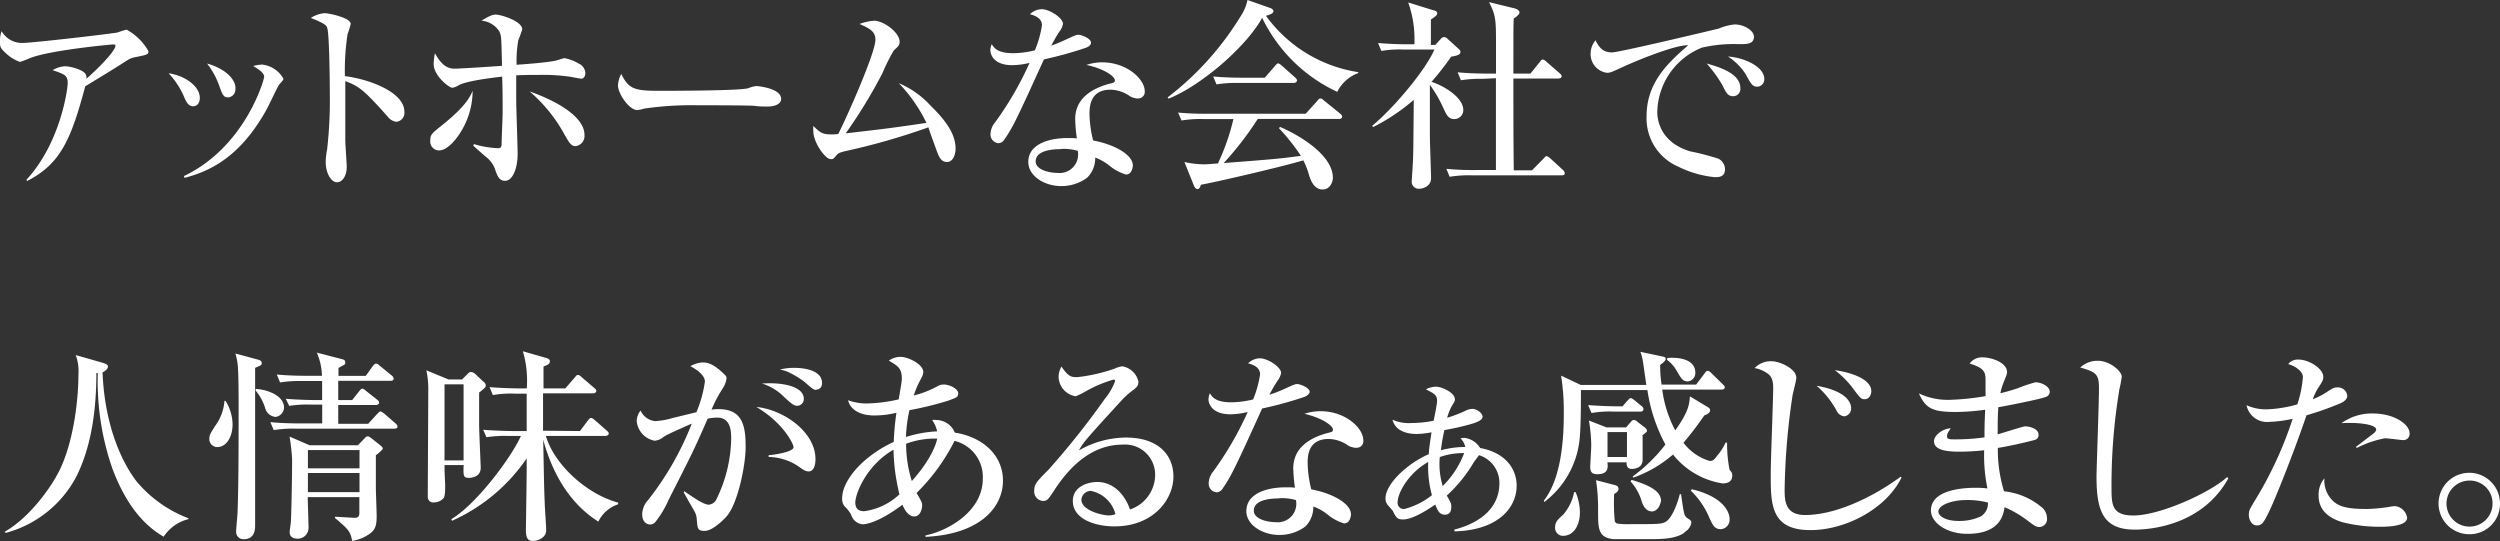<svg xmlns="http://www.w3.org/2000/svg" viewBox="0 0 314.94 68.15"><rect x="0" y="0" width="314.94" height="68.15" fill="#333333" stroke="none"/><defs><style>.a{fill:#fff;}</style></defs><title>アセット 1</title><path class="a" d="M16.9,7.23a2.8,2.8,0,0,0-.78.31c-1.87,1.2-2.21,1.4-5.38,3.33C9,17.37,7.7,20.64,3.41,22.8l-.08-.15c4.34-4.71,5.2-11.52,5.2-12.17,0-1-.39-1.12-1.9-1.64a3.34,3.34,0,0,1,1.56-.49c.7,0,2.31.44,2.6,1a1,1,0,0,1,.1.57c2.58-2.29,3.65-3.75,3.65-4.14,0-.1,0-.18-.29-.18S6.32,6.32,3.8,7.31a11.46,11.46,0,0,1-1.28.49A5,5,0,0,1,1,6.94c-1-.88-1-1-1-1.69A3.17,3.17,0,0,1,.21,3.93,2.94,2.94,0,0,0,2.86,5.41c1.09,0,9.88-1,11.86-1.3.2-.05,1.06-.37,1.24-.37A7,7,0,0,1,18.7,6.45C18.7,6.86,18.62,6.89,16.9,7.23Z"/><path class="a" d="M25.17,12.32c0,.68-.36,1.07-.83,1.07-.65,0-.91-.62-1.2-1.3a10.12,10.12,0,0,0-1.9-2.86C23.3,9.52,25.17,10.87,25.17,12.32Zm-2,9.86C30.92,18.49,33.28,10,33.28,9.67c0-.52-.8-1-1.38-1.35a3.89,3.89,0,0,1,1.17-.18A3.51,3.51,0,0,1,35.7,9.91c0,.15-.05.2-.57.8-.13.16-1.28,2.6-1.54,3.07-3.53,6.4-7.64,7.9-10.34,8.63Zm6.48-11a1,1,0,0,1-.89,1.09c-.62,0-.72-.31-1.14-1.46A9.76,9.76,0,0,0,26.08,8C28.45,8.68,29.67,10,29.67,11.13Z"/><path class="a" d="M49.92,15.34a1.63,1.63,0,0,1-1.12-.7c-2.7-3-3.43-3.75-5.3-4.42,0,1.61,0,7.3,0,7.46,0,.52.18,2.89.18,3.35,0,1.12-.54,1.93-1.24,1.93s-1.41-1.12-1.41-2.55a9.08,9.08,0,0,1,.18-1.59,54.55,54.55,0,0,0,.34-6.91c0-1.33-.05-7.36-.31-8.32-.08-.34-.16-.57-2.08-1.33a3.78,3.78,0,0,1,1.72-.6c.49,0,3.3.55,3.3,1.36a11,11,0,0,1-.39,1.27,29.65,29.65,0,0,0-.34,5.3c3,.37,7.49,2,7.49,4.48A1.12,1.12,0,0,1,49.92,15.34Z"/><path class="a" d="M57.8,17c-.57.84-1.56,1.95-2.5,1.95a1.11,1.11,0,0,1-1.09-1.27c0-.73.18-.86,1.41-1.85,2.49-2,3.43-3.19,3.92-4.39A9.89,9.89,0,0,1,57.8,17ZM73.22,9.91c-.18,0-1.17-.21-1.38-.24a23.86,23.86,0,0,0-4.08-.23c-.89,0-1.85,0-2.73.05,0,2.13,0,2.37,0,3,0,1.09.18,5.92.18,6.91,0,1.72-.59,3.38-1.58,3.38-.81,0-1-.7-1.35-1.69a3.62,3.62,0,0,0-1.15-1.4c-.21-.18-1.14-1-1.51-1.33l.08-.21a11.88,11.88,0,0,0,3.1.52c.33,0,.39-.26.39-.54,0-.63.13-3.33.13-3.88,0-1.61,0-2.91-.06-4.6-1.3.16-4.42.52-5.48,1.09a2,2,0,0,1-.81.32c-.36,0-2.34-1.49-2.34-3a7.77,7.77,0,0,1,.16-1.36c1,1.85,1.9,1.95,2.52,1.95s4.94-.28,5.93-.36c-.08-3.69-.08-3.69-.31-4.29a3,3,0,0,0-2.27-1.4c1.12-.68,1.46-.76,1.8-.76.67,0,3.33.83,3.33,1.85a13.35,13.35,0,0,1-.5,1.38,15.56,15.56,0,0,0-.21,3.09c1.15-.08,3.54-.26,4.66-.47.23,0,1.17-.36,1.38-.36A5.16,5.16,0,0,1,72.88,8a1.37,1.37,0,0,1,.86,1.19C73.74,9.49,73.61,9.91,73.22,9.91Zm-.7,8.5c-.55,0-.76-.34-1.38-1.41a19.12,19.12,0,0,0-4.42-5.48c2.86,1,6.91,3,6.91,5.48A1.29,1.29,0,0,1,72.52,18.41Z"/><path class="a" d="M96.7,13.42c-.42,0-1.07,0-1.59-.08s-6.84-.08-7.28-.08a41.57,41.57,0,0,0-6.68.42,3.44,3.44,0,0,1-.89.18c-1,0-2.41-2.06-2.41-3.1a3.57,3.57,0,0,1,.41-1.45c.91,1.82,1.54,2.13,4.63,2.13,1.51,0,10.53,0,11.41-.34a3.44,3.44,0,0,1,1-.26c.06,0,3.1.24,3.1,1.61C98.44,12.9,97.94,13.42,96.7,13.42Z"/><path class="a" d="M119.32,20.41c-.81,0-1.07-.73-1.36-1.53-.08-.24-1-2.71-1-2.84a85.52,85.52,0,0,1-10.47,3c-.71.18-.89.23-1.2.62s-.39.39-.63.39c-.7,0-2.2-2.1-2.2-3.53a4.31,4.31,0,0,1,0-.65c.88.85,1.14,1.06,2.26,1.06a6.63,6.63,0,0,0,.88-.05c1-1.95,4.68-10.19,4.68-11.86,0-1-.57-1.37-2-2a6.66,6.66,0,0,1,1.82-.41c1.23,0,3.23,1.48,3.23,2.65,0,.41-.1.52-.73,1.09a23.12,23.12,0,0,0-1.43,2.86,63.93,63.93,0,0,1-4.63,7.59c4.89-.57,5.44-.62,10.17-1.32a19.33,19.33,0,0,0-3.48-5,11.34,11.34,0,0,1,4,2.83c2.68,2.6,3.15,4.16,3.15,5.49C120.33,19.76,119.91,20.41,119.32,20.41Z"/><path class="a" d="M136.84,6a47.32,47.32,0,0,1-5.33,1.48c-3.25,7.15-3.9,8.56-5,10.12a.92.92,0,0,1-.73.44,1.1,1.1,0,0,1-1-1.2,2.43,2.43,0,0,1,.58-1.43,41.22,41.22,0,0,0,4.34-7.49,9.45,9.45,0,0,1-2.19.29c-2.28,0-2.75-1.3-2.75-1.9a2.06,2.06,0,0,1,.18-.75c.42.78,1.2,1.14,2.7,1.14a11.7,11.7,0,0,0,2.73-.36,13.3,13.3,0,0,0,.89-3.15c0-1-1.07-1.27-1.51-1.4a2.18,2.18,0,0,1,1.48-.63c1,0,2.68,1.1,2.68,1.85a2.34,2.34,0,0,1-.47,1,17.65,17.65,0,0,0-1,1.74A17.76,17.76,0,0,0,134.24,5c1.2-.54,1.33-.62,1.64-.62s1.56.44,1.56,1C137.44,5.72,137.07,5.9,136.84,6Zm6.53,6.42a2.49,2.49,0,0,1-1-.28,4.36,4.36,0,0,0-2.47-.84c-2.5,0-2.65,2-2.65,3.05a14.82,14.82,0,0,0,.46,3.35c2.47.44,5,1.72,5,3.15,0,.26-.16,1.14-.86,1.14a6,6,0,0,1-2.11-1.14,6.61,6.61,0,0,0-1.77-1,3.45,3.45,0,0,1-1,2.52,5.38,5.38,0,0,1-3.3,1.07c-2.08,0-4.13-1.25-4.13-3.05,0-2.08,2.29-3,5-3,.47,0,.78,0,1.12.05a19.61,19.61,0,0,1-.21-2.44c0-3.15,3.1-4.09,4.19-4.42a4.37,4.37,0,0,0,.67-.19.3.3,0,0,0,.14-.26c0-.52-1.38-1.48-3.59-1.95a6.33,6.33,0,0,1,1.95-.33c3.19,0,5.4,2.15,5.4,3.64A.82.82,0,0,1,143.37,12.4Zm-9.75,6.37c-.5,0-3.15,0-3.15,1.54,0,1.09,1.77,1.45,2.73,1.45A2.33,2.33,0,0,0,135.77,19,6.18,6.18,0,0,0,133.62,18.77Z"/><path class="a" d="M168.46,11.57A19.74,19.74,0,0,1,159,2.24c-1.82,3.4-7.43,8.42-11.78,10.19l-.13-.16a37.34,37.34,0,0,0,9.16-10.16A5.69,5.69,0,0,0,157.15,0L160,1c.34.11.42.31.42.42,0,.31-.62.47-.94.57a17.65,17.65,0,0,0,11.63,7.1V9.2A4.84,4.84,0,0,0,168.46,11.57Zm.26,3.41H158.45a40.23,40.23,0,0,1-4.29,5.56c6.39-.49,7.09-.55,9.72-.91a25.86,25.86,0,0,0-2.76-3.48l.13-.16c1.51.62,6.66,3.22,6.66,6.42,0,.42-.29,1.46-1.3,1.46-.83,0-1.35-.68-1.69-1.77a10,10,0,0,0-.73-1.9c-2.75.83-11.33,2.81-12.9,3.07-.1.26-.18.55-.44.55s-.44-.39-.49-.55l-1.15-2.86a11.71,11.71,0,0,0,2.55.29c.29,0,1.25-.08,1.67-.11A27.83,27.83,0,0,0,155.38,15h-3.72a14.17,14.17,0,0,0-2.81.18l-.44-1a35.59,35.59,0,0,0,3.72.15h12.35l1.43-1.58c.26-.32.31-.34.44-.34s.16,0,.47.28l2,1.62c.07.07.26.2.26.39S168.85,15,168.72,15ZM163,10.45h-6.95a15.49,15.49,0,0,0-2.8.18l-.42-1c1.56.16,3.41.16,3.69.16h2.81l1.27-1.46c.26-.31.29-.34.42-.34s.39.21.47.29l1.64,1.46c.15.15.26.23.26.41S163.15,10.45,163,10.45Z"/><path class="a" d="M172.85,15.86c2.83-2.34,6.81-7.15,7.85-9.62h-3.87a13.11,13.11,0,0,0-2.81.18l-.42-1c1.22.1,2.45.16,3.69.16h.89A13.83,13.83,0,0,0,177.4.31l3.22,1c.13,0,.44.13.44.37s-.33.47-.8.78c0,.36,0,.83,0,1.27,0,.26,0,1.61,0,1.93h.55l.7-.76a.56.56,0,0,1,.42-.23.76.76,0,0,1,.44.23l1.48,1.35a.4.4,0,0,1,.13.29c0,.39-.54.49-1.17.6a36.61,36.61,0,0,1-2.47,3.17c1.4.44,4,1.9,4,3.56A1.13,1.13,0,0,1,183.2,15c-.78,0-1-.6-1.43-1.51a16.24,16.24,0,0,0-1.64-2.81c0,1,0,6.32,0,6.4,0,.83.15,5,.15,5.35,0,1.15-1.19,1.35-1.51,1.35a.88.88,0,0,1-.93-.91c0-.07.16-2.41.16-2.62.05-1.3.05-1.93.1-7.67A25,25,0,0,1,173,16Zm14-5.93a15.55,15.55,0,0,0-2.81.18l-.41-1c1.22.11,2.47.16,3.69.16h1.14c0-.55,0-3,0-3.51,0-3.2,0-3.8-.88-5.49l3.12.76c.44.1.72.31.72.54s-.41.57-.72.76c-.05.67-.05,1.3-.05,6.94h2.15l1.15-1.43c.23-.29.26-.34.41-.34s.42.23.47.29l1.64,1.43c.16.15.26.23.26.41s-.23.26-.39.26h-5.69c0,3.88,0,8,.05,11.57h2.29l1.43-1.45c.26-.29.31-.34.41-.34s.37.18.5.31l1.56,1.43a.62.62,0,0,1,.23.42c0,.23-.21.26-.39.26H185.43a14.79,14.79,0,0,0-2.81.18l-.41-1a34.7,34.7,0,0,0,3.69.15h2.55c0-4.83,0-5.8,0-11.57Z"/><path class="a" d="M219.08,5.56A17.94,17.94,0,0,0,214.4,6a8.92,8.92,0,0,0-5.62,8.12c0,1.24.55,3.84,4.11,4.94a33.9,33.9,0,0,1,3.54.91,1.5,1.5,0,0,1,.88,1.35c0,1-.81,1-1.3,1A13.25,13.25,0,0,1,211.43,21a6.62,6.62,0,0,1-4-6.37c0-4,2.39-6.5,5.25-8.92-1.4-.13-6.19,1.77-8.42,2.81-1.3.6-1.46.65-1.82.65a2.37,2.37,0,0,1-2.06-2.47A2.62,2.62,0,0,1,201,5.07c.54,1.17,1.17,1.53,2.08,1.53s12.87-2.86,13.44-3a6.82,6.82,0,0,1,2-.52c1.22,0,2.44.78,2.44,1.56C220.92,5.56,220.12,5.56,219.08,5.56Zm-.73,6.56c-.68,0-.88-.39-1.38-1.41A17.18,17.18,0,0,0,215,8c1.53.44,4.24,1.22,4.24,3.09A.91.91,0,0,1,218.35,12.12Zm3-1.2c-.57,0-.8-.39-1.4-1.51a7.35,7.35,0,0,0-2.27-2.29c1.93.11,4.58,1.23,4.58,2.84A.92.92,0,0,1,221.34,10.92Z"/><path class="a" d="M23.74,65.4a5.2,5.2,0,0,0-3.12,2.21c-3.23-1.85-5.2-5.18-6.5-8.69A33.51,33.51,0,0,1,12.32,47l-.18,0c0,3.71-.39,8.86-2.57,13.13a14.21,14.21,0,0,1-8.84,7L.57,67c3.15-1.79,5.85-5.56,6.94-7.77,1.77-3.64,2.37-8.9,2.37-12a5.88,5.88,0,0,0-.34-2.5l3.49,1c.15.06.57.19.57.42s-.21.55-.68.75c.21,5.7,1.9,10.61,4.27,13.73a15.87,15.87,0,0,0,6.55,4.66Z"/><path class="a" d="M27.38,56.32a1,1,0,0,1-1-1.14c0-.36.08-.49.68-1.46a6.15,6.15,0,0,0,1.22-3.22h.13a5.71,5.71,0,0,1,.89,3C29.28,55.08,28.5,56.32,27.38,56.32Zm4.76-10c0,3.25,0,11,0,14.51,0,.86,0,4.6,0,5.35,0,.42,0,1.75-1.45,1.75a.92.92,0,0,1-.94-1c0-.39.18-2.14.18-2.5.13-3.38.13-9.52.13-13,0-1.09,0-3.92-.08-5a7.38,7.38,0,0,0-.33-1.9l2.8.76c.39.1.52.23.52.46S32.94,46,32.14,46.34Zm2.49,6.19a1.48,1.48,0,0,1-1.22-1.09,6.35,6.35,0,0,0-1.2-2.21V49c.89,0,3.57.6,3.57,2.37A1.23,1.23,0,0,1,34.63,52.53ZM49.69,54H37.31a15.65,15.65,0,0,0-2.83.18l-.42-1c1.59.16,3.41.16,3.72.16h2.81c0-.34,0-1.59,0-2.37H39.23a14.93,14.93,0,0,0-2.8.16L36,50.24c1.59.13,3.44.16,3.72.16h.86V48H38.09a15.55,15.55,0,0,0-2.81.18l-.41-1c1.56.16,3.4.16,3.69.16h2a7.85,7.85,0,0,0-.65-2.92l3.23.84c.26.07.36.2.36.41a.31.31,0,0,1-.18.31l-.68.37v1h3.44l.88-1.23c.16-.2.26-.31.42-.31s.23.05.46.26l1.49,1.22a.58.58,0,0,1,.26.42c0,.23-.24.26-.39.26H42.61V50.4h1.75l.88-1.1c.23-.28.26-.33.39-.33s.16,0,.49.28l1.38,1.09c.13.11.26.21.26.39s-.21.29-.39.29H42.61v2.37h3.77l1.12-1.23c.29-.28.31-.33.42-.33s.39.2.49.28l1.41,1.22c.15.16.26.24.26.42S49.87,54,49.69,54Zm-2.34,3.33v4.13c0,.55.1,3,.1,3.54,0,1.17-.16,1.71-.83,2.21a5.19,5.19,0,0,1-2.26.93c-.21-1.06-.29-1.35-2.16-2.88v-.16c.39,0,2.13.13,2.47.13s.54-.07.6-.49c0-.24,0-1.64,0-2.11H38.77c0,.63.1,3.3.1,3.85a1.36,1.36,0,0,1-1.38,1.38c-.28,0-1-.05-1-.83,0-.21.16-1.17.16-1.38.08-1.72.15-6.14.15-7.8A27,27,0,0,0,36.48,55L39,56.09h6.09l.78-.81c.23-.26.31-.31.47-.31s.44.24.52.29l1,.8c.36.29.36.37.36.47S47.61,57.18,47.35,57.34Zm-2.06-.63h-6.5V59h6.5Zm0,2.89h-6.5V62h6.5Z"/><path class="a" d="M56,58.59c0,1.4.08,2,.08,2.67,0,.5,0,1.3-.24,1.54a1.64,1.64,0,0,1-1.17.49.67.67,0,0,1-.78-.67c0-2.08.06-11.29.06-13.16a11.69,11.69,0,0,0-.24-2.81L56.5,47.8h1.71l.68-.68c.23-.23.31-.26.47-.26a.93.93,0,0,1,.57.31l1,.94a.54.54,0,0,1,.26.44c0,.23-.08.31-.83.91v4.08c0,.78.2,5.18.2,5.38,0,1.15-1.11,1.28-1.5,1.28-.68,0-.71-.26-.65-1.61ZM58.4,58V48.42H56V58ZM73.06,54.3l1-1.33c.21-.26.26-.31.42-.31s.34.18.47.28l1.48,1.3c.15.13.26.24.26.39s-.24.29-.42.29H68.77c1,3.48,5,7.28,9.1,8.4v.21a4.23,4.23,0,0,0-2.49,2.18c-3.65-2.29-5.83-6.16-6.95-10.32.11,5.48.11,6.08.19,7.9,0,.52.18,2.89.18,3.36a1.14,1.14,0,0,1-.37,1,1.89,1.89,0,0,1-1.3.49c-.57,0-.88-.26-.88-1.38,0-.2.1-6.78.1-7.33V57.75a22.58,22.58,0,0,1-9.41,7.86l-.08-.21c3.23-1.93,7.62-7.88,8.76-10.48H64.09a15.21,15.21,0,0,0-2.81.16l-.41-.94c1.56.13,3.4.16,3.69.16h1.79V49.59H64.9a13.11,13.11,0,0,0-2.81.18l-.42-1c1.56.13,3.41.16,3.69.16h1a13,13,0,0,0-.49-4.68l2.89.83c.2.05.51.13.51.44s-.23.44-.8.65c0,.1,0,1.85,0,2.76h2.75l1.17-1.36c.24-.28.26-.33.39-.33s.21,0,.5.28l1.58,1.35c.13.11.26.21.26.39s-.2.29-.39.29H68.41c0,2.55,0,2.83,0,4.71Z"/><path class="a" d="M91.5,65.09c-.5.54-1.77,1.79-2.74,1.79s-.88-.39-1-1.64a2.26,2.26,0,0,0-.26-.8c-.47-.81-1.28-2.24-1.38-2.45l.1-.1c1,.7,2.42,1.69,3.07,1.69a1.19,1.19,0,0,0,1-.76,17.87,17.87,0,0,0,1.82-7.51c0-.86,0-2.7-1.74-2.7a5.9,5.9,0,0,0-1.22.13c-1.74,4-2.05,4.57-4.89,10.16a12.77,12.77,0,0,1-1.74,2.91.88.88,0,0,1-.62.26c-.37,0-1-.26-1-1.3A2.76,2.76,0,0,1,81.64,63a37.58,37.58,0,0,0,5.51-9.64c-1.19.54-3.09,1.35-3.53,1.66a2,2,0,0,1-1.15.5A2.76,2.76,0,0,1,80.21,53a2.18,2.18,0,0,1,.49-1.28,2.25,2.25,0,0,0,1.85,1.33,9.36,9.36,0,0,0,2.18-.39l3-.73a15.22,15.22,0,0,0,1.07-3.85c0-1-1.51-1.77-1.82-1.95a3.39,3.39,0,0,1,1.56-.47c.73,0,1.48.29,2.7,1.49.19.18.29.28.29.52A3.24,3.24,0,0,1,91,49a16.43,16.43,0,0,0-1.36,2.6,6.61,6.61,0,0,1,.84-.06c2.75,0,3.45,1.62,3.45,4.58C94,58.22,93,63.45,91.5,65.09Zm10.37-5.7c-.39,0-.73-.23-1.33-.67a6.91,6.91,0,0,0-3.71-1.15v-.23c1.09-.08,3.14-.47,3.14-1,0-.42-1.3-3.07-4.68-5.07,3.3.31,7.44,3.07,7.44,6.58C102.73,58.59,102.52,59.39,101.87,59.39Zm-1.46-8.27c-.41,0-.78-.33-1.58-1.06A6.68,6.68,0,0,0,96,48.32c2.5-.19,5.26.33,5.26,1.92A.85.85,0,0,1,100.41,51.12Zm2.45-2c-.37,0-.5-.13-1.61-1.09a11.8,11.8,0,0,0-1.93-1.15,4.82,4.82,0,0,0-1.07-.33,7.66,7.66,0,0,1,1.8-.21c.54,0,3.51.05,3.51,1.92C103.56,48.65,103.35,49.07,102.86,49.07Z"/><path class="a" d="M116.59,67.63v-.18c2.8-.57,7.22-3,7.22-7.15a4.67,4.67,0,0,0-3.56-4.76,24.92,24.92,0,0,1-4.78,6.56c.62,1.09.7,1.19.7,1.58s-.21,1.38-1,1.38-1.3-1-1.48-1.48c-2.89,2.18-4.55,2.47-5,2.47a1.66,1.66,0,0,1-1.45-1.17,4.05,4.05,0,0,0-.84-1.09,1.47,1.47,0,0,1-.31-1c0-2.41,2.86-5.46,6.5-7.12a33.8,33.8,0,0,1,.34-3.67,12,12,0,0,1-2.76.34c-2.18,0-3.14-1-3.33-1.92a6.67,6.67,0,0,0,2.79.39,19.16,19.16,0,0,0,3.59-.5c.05-.41.39-2.18.39-2.54,0-1.36-.42-1.62-1.64-2.34a2.52,2.52,0,0,1,1.53-.47c.86,0,2.81.91,2.81,1.9,0,.33-.08.46-.6,1.45a12.11,12.11,0,0,0-.6,1.51,12.11,12.11,0,0,0,3-1.17,1.52,1.52,0,0,1,.78-.21c.75,0,1.82.55,1.82,1.09s-.23.55-1.25.94a40.68,40.68,0,0,1-4.89,1.2,18.37,18.37,0,0,0-.44,3.38,15.23,15.23,0,0,1,3.93-.71,4.1,4.1,0,0,0-.63-1.43,2.35,2.35,0,0,1,.52,0,2.56,2.56,0,0,1,2.34,1.59c3.44.54,6.06,2.78,6.06,6.06S123.55,67.3,116.59,67.63Zm-4-11c-3.49,2-4.84,5.61-4.84,6.68,0,.78.41,1.09,1.12,1.09a8,8,0,0,0,4.44-2.13A25.26,25.26,0,0,1,112.56,56.64Zm5.07-1.38a10.45,10.45,0,0,0-3.51.65,15.44,15.44,0,0,0,.72,4.7c2.55-2.86,3.1-4.83,3.2-5.35Z"/><path class="a" d="M140.4,66.31c-2.44,0-5.25-.91-5.25-3.2,0-1.82,1.9-2.39,3.07-2.39,2.36,0,3.66,2.05,4.13,3.46a4.62,4.62,0,0,0,3.17-4.37,3.79,3.79,0,0,0-4.08-3.8c-3.85,0-6.65,2.68-8.66,5.8-.67,1-.83,1.3-1.35,1.3a1.19,1.19,0,0,1-1.14-1.33c0-.78.33-1.14,1.76-2.57a99,99,0,0,0,7.1-8.92A7.77,7.77,0,0,0,140.48,48c0-.13-.1-.18-.21-.18a16.6,16.6,0,0,0-3.64,1.56,7.31,7.31,0,0,1-1.12.54,2.54,2.54,0,0,1-2.15-2.39,2.61,2.61,0,0,1,.36-1.35c.91,1.33,1.27,1.33,2,1.33a21.27,21.27,0,0,0,4.78-1.1,2.46,2.46,0,0,1,.91-.26,2.52,2.52,0,0,1,2,1.9c0,.6-.18.73-1,1.35a9.84,9.84,0,0,0-1,.91c-4.4,4.81-4.89,5.33-5.49,6.43a12.09,12.09,0,0,1,5.9-1.62c4.48,0,6,2.58,6,4.84C147.89,62.72,145.45,66.31,140.4,66.31Zm-3-4.47a1.2,1.2,0,0,0-1.17,1.09c0,1.4,2.68,2,3.41,2a2.26,2.26,0,0,0,.88-.16A4,4,0,0,0,137.41,61.84Z"/><path class="a" d="M164.32,50A46.74,46.74,0,0,1,159,51.46c-3.25,7.15-3.9,8.56-5,10.12a.92.92,0,0,1-.73.44,1.09,1.09,0,0,1-1-1.2,2.43,2.43,0,0,1,.57-1.43,41.22,41.22,0,0,0,4.34-7.49,9.44,9.44,0,0,1-2.18.29c-2.29,0-2.76-1.3-2.76-1.9a2.06,2.06,0,0,1,.18-.75c.42.78,1.2,1.14,2.71,1.14a11.83,11.83,0,0,0,2.73-.36,13.35,13.35,0,0,0,.88-3.15c0-1-1.07-1.27-1.51-1.4a2.18,2.18,0,0,1,1.48-.63c1,0,2.68,1.1,2.68,1.85a2.34,2.34,0,0,1-.47,1,17.65,17.65,0,0,0-1,1.74,17.76,17.76,0,0,0,1.87-.73c1.2-.54,1.33-.62,1.64-.62s1.56.44,1.56,1C164.92,49.72,164.56,49.9,164.32,50Zm6.53,6.42a2.49,2.49,0,0,1-1-.28,4.36,4.36,0,0,0-2.47-.84c-2.5,0-2.65,2-2.65,3a14.82,14.82,0,0,0,.46,3.35c2.47.44,5,1.72,5,3.15,0,.26-.16,1.14-.86,1.14a6,6,0,0,1-2.11-1.14,6.61,6.61,0,0,0-1.77-1,3.48,3.48,0,0,1-1,2.52,5.42,5.42,0,0,1-3.31,1.07c-2.08,0-4.13-1.25-4.13-3,0-2.08,2.29-3,5-3,.47,0,.78,0,1.12.05a21.85,21.85,0,0,1-.21-2.44c0-3.15,3.1-4.09,4.19-4.42a4.85,4.85,0,0,0,.68-.19.32.32,0,0,0,.13-.26c0-.52-1.38-1.48-3.59-2a6.38,6.38,0,0,1,2-.33c3.2,0,5.41,2.15,5.41,3.64A.82.82,0,0,1,170.85,56.4Zm-9.75,6.37c-.5,0-3.15,0-3.15,1.54,0,1.09,1.77,1.45,2.73,1.45A2.34,2.34,0,0,0,163.26,63,6.25,6.25,0,0,0,161.1,62.77Z"/><path class="a" d="M183.2,66.72c3.4-.88,5.69-2.83,5.69-5.85a3.66,3.66,0,0,0-2.57-3.53l-.65.88a18,18,0,0,1-3.41,4.21c.52.91.57,1,.57,1.41s-.1,1-.8,1-.91-.52-1.23-1.28c-.41.29-2.67,1.88-4.05,1.88-.73,0-.88-.26-1.25-1,0-.08-.47-.57-.57-.7a1.29,1.29,0,0,1-.39-.94c0-1.82,2.7-4.39,5.46-5.59,0-.36.08-1.11.34-2.75a10.91,10.91,0,0,1-1.85.21c-.44,0-2.62,0-3.07-1.8a5,5,0,0,0,2.42.42A14.23,14.23,0,0,0,180.6,53c.1-.45.44-2.11.44-2.47,0-.76-.31-.91-1.41-1.49a3.06,3.06,0,0,1,1.25-.33c.73,0,2.4.75,2.4,1.58,0,.21,0,.26-.34.78a6.38,6.38,0,0,0-.63,1.56,17.82,17.82,0,0,0,2.19-.83,2.18,2.18,0,0,1,1-.29c.52,0,1.27.52,1.27,1s-1,.78-1.56.94a32.15,32.15,0,0,1-3.25.73,22.37,22.37,0,0,0-.44,2.54,11.69,11.69,0,0,1,3.07-.41,2.17,2.17,0,0,0-.6-1.09,2,2,0,0,1,.47-.06,2.68,2.68,0,0,1,2,1.28c3.3.6,4.6,2.73,4.6,4.73,0,2.94-2.52,5.64-7.82,5.77Zm-7.13-3.48a.77.77,0,0,0,.84.88,9.25,9.25,0,0,0,3.48-1.74,13.47,13.47,0,0,1-.47-4.18C177.35,59.65,176.07,62.17,176.07,63.24Zm5.67-2a11.71,11.71,0,0,0,2.71-4.16,8.73,8.73,0,0,0-3.07.5A9.55,9.55,0,0,0,181.74,61.21Z"/><path class="a" d="M217,60.9a9.94,9.94,0,0,1-6.24-3.64,15.55,15.55,0,0,1-5,2.91l-.08-.15A20.16,20.16,0,0,0,209.8,56a21,21,0,0,1-2.27-6.86h-8.37c0,1.66,0,4.6-.18,6.31a11.36,11.36,0,0,1-4.42,7.78l-.08-.16C196.93,60,197,54.22,197,52a28.17,28.17,0,0,0-.34-4.68l2.47,1.17h8.27c-.08-.47-.36-2.55-.44-3a6,6,0,0,0-.31-1.17l2.83.6c.21.05.36.1.36.28s-.23.47-.7.76a15.8,15.8,0,0,0,.18,2.49h4.35l1.06-1.4c.16-.21.24-.34.39-.34a.84.84,0,0,1,.47.29l1.43,1.4c.21.21.26.26.26.42s-.21.26-.39.26h-7.49a15.23,15.23,0,0,0,1.64,5.14c1.72-2.41,1.77-3.32,1.85-4.29l2.15,1.3c.37.21.39.32.39.47,0,.34-.49.55-.72.63-1.25,1.79-1.88,2.54-2.63,3.45a6.43,6.43,0,0,0,3.3,2.29c.44,0,.55-.15,1-.73a6.78,6.78,0,0,0,1-1.58h.19a17,17,0,0,0,.31,3.4c.31.42.34.45.34.71C218.25,60.69,217.62,60.9,217,60.9Zm-20,6.6a1,1,0,0,1-1.09-1.11c0-.58.26-.89,1-1.54A6.06,6.06,0,0,0,198.3,62h.19a6.65,6.65,0,0,1,.54,2.6C199,66.28,198.2,67.5,196.9,67.5Zm9.75-15.65H203.3a13.11,13.11,0,0,0-2.81.18l-.42-1c1.56.13,3.41.16,3.69.16h.63l.65-.73c.26-.29.31-.31.39-.31s.23.08.49.28l.86.71a.54.54,0,0,1,.26.39C207,51.83,206.83,51.85,206.65,51.85Zm.18,3.07c0,.47,0,2.52,0,3,0,1.15-1.22,1.15-1.37,1.15-.68,0-.65-.6-.65-.83h-2.42c.15.91-.08,1.5-1.28,1.5-.72,0-.88-.36-.88-.93,0-.26.13-2.29.13-2.73a20.31,20.31,0,0,0-.29-3.1l2.21.86h2.47l.63-.73a.46.46,0,0,1,.39-.2.72.72,0,0,1,.41.23l.89.68c.26.2.31.33.31.46S207.35,54.48,206.83,54.92Zm5.33,12.14c-1.12.83-2.81.86-4.55.86-2.68,0-4.18,0-4.47,0-1.92-.23-1.92-1.27-1.92-3.69a23.36,23.36,0,0,0-.26-3.74l2.31.6c.42.1.52.26.52.52s-.29.49-.55.62a26.33,26.33,0,0,0,.08,3.41.48.48,0,0,0,.42.33,10,10,0,0,0,1.56.06c3.56,0,3.95,0,4.47-.32.81-.49,1.51-2.47,1.74-3.45l.16,0c.36,2.47.39,2.73.78,3s.52.31.52.6A1.7,1.7,0,0,1,212.16,67.06Zm-7.3-12.63h-2.45v3.14h2.45Zm3.17,10c-.78,0-1.12-.73-1.28-1.15a6.44,6.44,0,0,0-1.43-2.62l.11-.21c2.83.83,3.72,1.66,3.72,2.68C209.15,63.47,208.94,64.44,208,64.44Zm4.47-16.38c-.6,0-.78-.34-1.33-1.25A4.37,4.37,0,0,0,210,45.33l.06-.24c1.92-.13,3.51.39,3.51,1.85A1.07,1.07,0,0,1,212.5,48.06Zm4.19,18.61c-.78,0-1-.44-1.46-1.45A10.11,10.11,0,0,0,213,61.81l.13-.18c4.14,1,4.76,3,4.76,3.77A1.2,1.2,0,0,1,216.69,66.67Z"/><path class="a" d="M228.07,66.78c-5,0-5-3.25-5-7.08,0-1.74.31-9.36.31-10.89,0-1.07-.34-1.53-.76-1.79a3.86,3.86,0,0,0-1.58-.65,2.81,2.81,0,0,1,2.16-.86c1,0,3.09.93,3.09,2.08,0,.36-.42,1.9-.47,2.21a87,87,0,0,0-1,11.91c0,1.48.13,3.17,2.58,3.17,3.48,0,8-1.87,12.06-4.84l.08.13C237.64,64.05,232.57,66.78,228.07,66.78Zm4.27-14.33a1.2,1.2,0,0,1-.94-.65,11,11,0,0,0-2.55-3.2c3.25.55,4.35,1.8,4.35,2.84A1,1,0,0,1,232.34,52.45Zm2.57-2.16c-.47,0-.57-.15-1.45-1.32a11.26,11.26,0,0,0-2.32-2.34c2.19.31,4.6,1.17,4.6,2.65C235.74,49.62,235.54,50.29,234.91,50.29Z"/><path class="a" d="M257.74,50c-.75.29-4.65,1.07-6,1.3-.08,1.3-.08,1.93-.08,3.41.54-.13,3.17-1,3.46-1,.52,0,1.69.26,1.69,1.07a.63.63,0,0,1-.52.65c-.24.08-2.73.7-4.61,1a17.71,17.71,0,0,0,.78,5.46,8.8,8.8,0,0,1,4.63,1.92,1.81,1.81,0,0,1,.78,1.43,1,1,0,0,1-.93,1.15c-.45,0-.65-.16-1.41-.73a14.17,14.17,0,0,0-3-1.77c-.15.94-.54,3.36-4.68,3.36-2.7,0-4.6-1.46-4.6-2.94,0-2.6,4-2.86,5.56-2.86a11.6,11.6,0,0,1,1.56.08,20.26,20.26,0,0,1-.41-4.81,28.39,28.39,0,0,1-3.12.18c-2,0-3.2-.31-3.2-1.33,0-.78,1.2-1.61,2.11-1.61-.34.49-.47.68-.47,1s.18.39.86.39A26.9,26.9,0,0,0,250,55.1c0-1.35,0-1.38.08-3.48a29.36,29.36,0,0,1-3.72.28c-3.07,0-3.77-.52-4.63-2.34a8.47,8.47,0,0,0,3.83.81,31.12,31.12,0,0,0,4.57-.47c0-.28,0-1.9,0-2,0-1-.13-1.53-2-2.1a1.89,1.89,0,0,1,1.66-.78c1,0,3.05.6,3.05,1.87,0,.23-.06.34-.45,1.33a7.2,7.2,0,0,0-.39,1.32c.42-.1,1.12-.28,2.16-.62a18.21,18.21,0,0,1,2.26-.76c.76,0,1.8.52,1.8,1.2A.7.7,0,0,1,257.74,50ZM247.5,63c-1.3,0-3.31.52-3.31,1.46,0,.36.55,1.17,2.63,1.17a6.38,6.38,0,0,0,2.76-.6,1.91,1.91,0,0,0,.85-1.72A10.14,10.14,0,0,0,247.5,63Z"/><path class="a" d="M268.92,66.72c-4.16,0-4.81-2.62-4.81-6.76,0-.75.31-9.25.31-11s-.26-2.08-2.36-2.66a3.18,3.18,0,0,1,2.23-.85c1.51,0,3,1.32,3,2A13.34,13.34,0,0,1,267,49a73.41,73.41,0,0,0-1,12.33c0,2.21,0,3.61,2.76,3.61,3.35,0,9.69-2.89,11.8-4.84l.16.16C277.45,66.15,271,66.72,268.92,66.72Z"/><path class="a" d="M294.56,50.92a39.06,39.06,0,0,1-4,1.4c-1.35,4-3.72,10.06-4.65,12-.78,1.64-1,1.87-1.61,1.87s-1-.7-1-1.3.08-.7.94-2.13a48,48,0,0,0,4.58-10,16.41,16.41,0,0,1-3,.39,2.63,2.63,0,0,1-2.81-2.1,6,6,0,0,0,2.47.52,15.79,15.79,0,0,0,3.93-.63,14.52,14.52,0,0,0,.7-3.43c0-.94-1.46-1.56-1.85-1.64a1.53,1.53,0,0,1,1.33-.57c1.27,0,3.09,1.12,3.09,2.18,0,.39-.13.6-.57,1.28a6.37,6.37,0,0,0-.75,1.53,8.55,8.55,0,0,0,1.69-.86c.88-.57,1-.62,1.35-.62a1.17,1.17,0,0,1,1.3,1.09C295.65,50.45,295,50.76,294.56,50.92Zm5.25,15.44a19.33,19.33,0,0,1-4.63-.55c-2.36-.67-3.09-2-3.09-3.35a3.2,3.2,0,0,1,.73-2.21,3.55,3.55,0,0,0,.91,2.68c.8.91,2,1.19,4.42,1.19a20.39,20.39,0,0,0,2.8-.26,5.83,5.83,0,0,1,.78-.1,1.74,1.74,0,0,1,1.51,1.46C303.24,66.36,300.49,66.36,299.81,66.36Zm2.89-10.92c-.19,0-1.9-.23-2.24-.23a13,13,0,0,0-3.56,1.22l-.11-.13L299,54.61c.26-.21.34-.37.34-.5,0-.67-2.39-.93-4.37-.8a6.51,6.51,0,0,1,3.95-1.22c2.76,0,4.63,1.4,4.63,2.49A.78.78,0,0,1,302.7,55.44Z"/><path class="a" d="M311.09,67.3a3.87,3.87,0,1,1,3.85-3.85A3.82,3.82,0,0,1,311.09,67.3Zm0-6.76A2.9,2.9,0,1,0,314,63.45,2.86,2.86,0,0,0,311.09,60.54Z"/></svg>